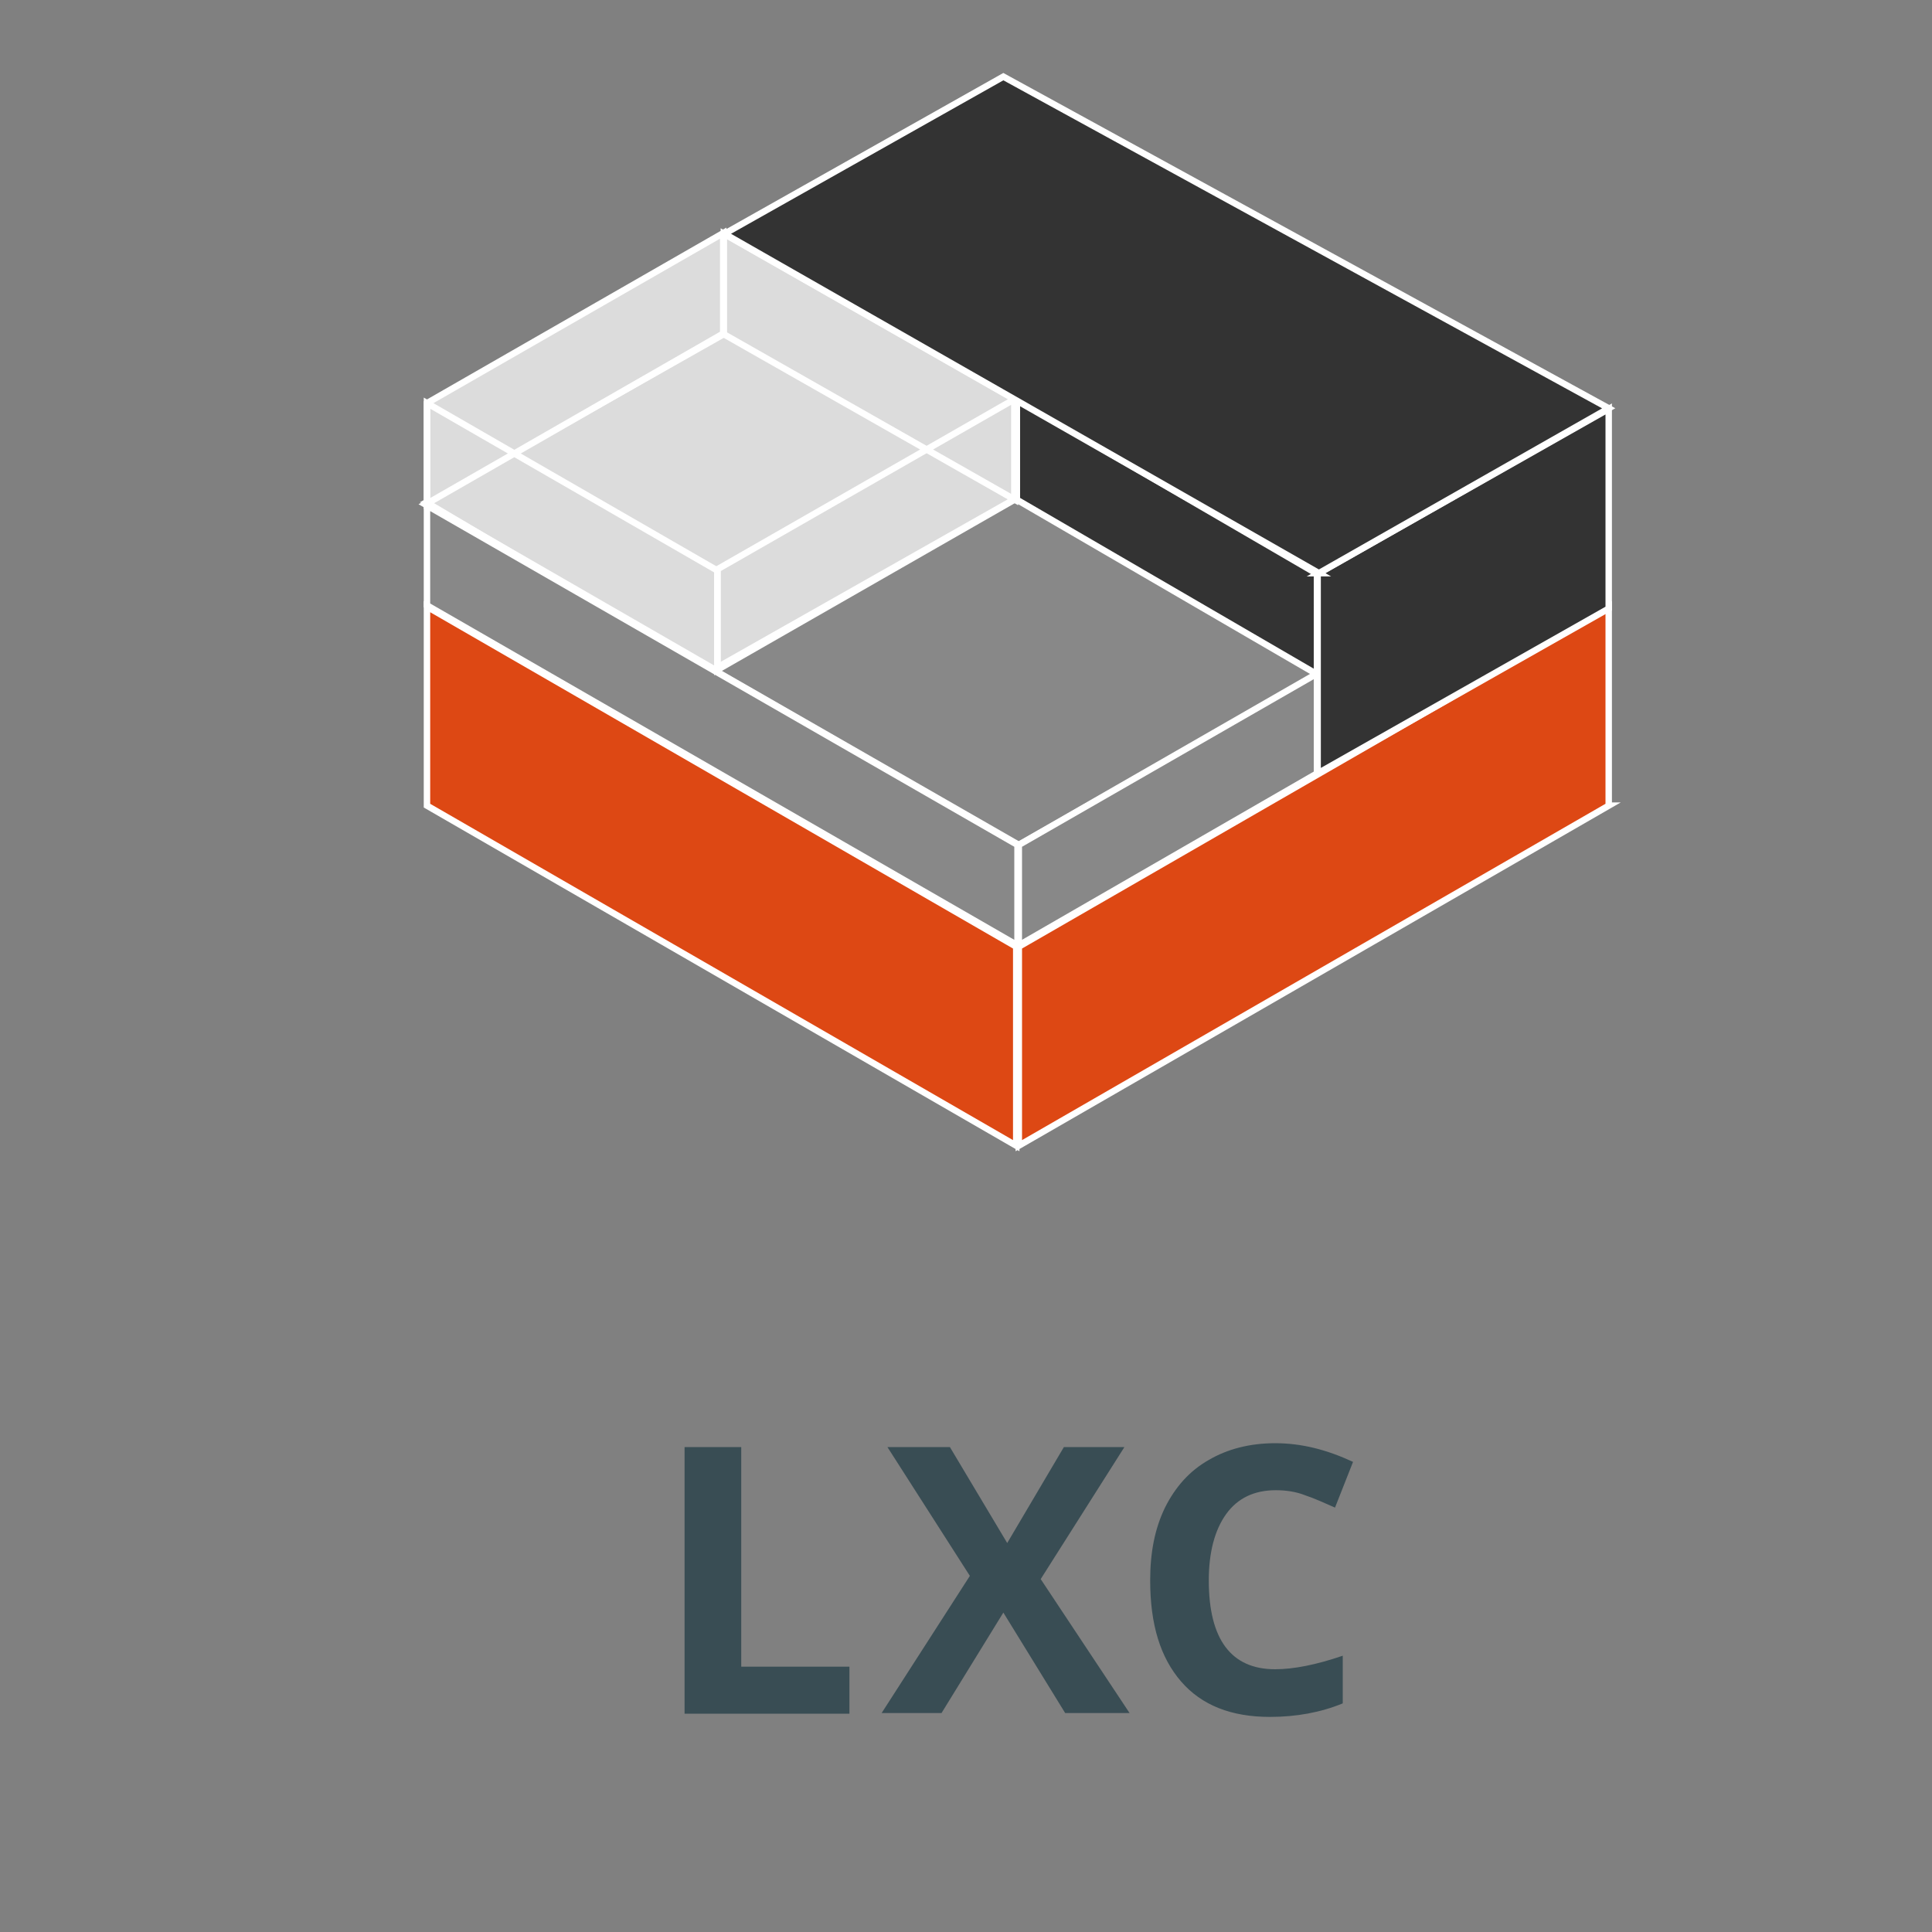 <?xml version="1.0" encoding="UTF-8"?>
<svg xmlns="http://www.w3.org/2000/svg" id="Layer_1" viewBox="0 0 300 300">
  <rect x="0" y="0" width="300" height="300" fill="#808080" stroke="none"/>
  <style>.st0,.st1,.st3,.st4{fill:#888;stroke:#fff;stroke-miterlimit:10}.st1,.st3,.st4{fill:#dcdcdc}.st3,.st4{fill:#333}.st4{fill:none}</style>
  <path d="M158.2 131.2L66 78.3l49-27.5 94.1 51.5-50.9 28.9z" class="st0"></path>
  <path d="M110.4 104.2L66.2 78l54.3-30.7 46.6 24.8-56.7 32.1z" class="st1"></path>
  <path fill="#dd4814" stroke="#fff" stroke-miterlimit="10" d="M249.8 125.1l-91.6 52.8V147l91.6-52.8v30.9zm-183.5 0l91.5 52.8V147L66.3 94.2v30.9z"></path>
  <path d="M158 131.2L66.3 78.5V94l91.7 52.8v-15.6zm.2 0l46.3-26.6v15.5l-46.3 26.7v-15.6z" class="st0"></path>
  <path d="M249.8 79V63.5l-45.2 25.6v31l45.2-25.6V79zm-45.3 10.1L157.9 62v15.6l46.6 27.1V89.1z" class="st3"></path>
  <path d="M157.6 62l-45.2-25.7v15.6l45.2 25.7V62zm-91.3.6l46-26.4v15.6l-46 26.4V62.6z" class="st1"></path>
  <path d="M111.4 88.4L157.5 62v15.6L111.4 104V88.4z" class="st4"></path>
  <path d="M204.8 89l-92.3-52.7 43.3-24.4 94 51.5-45 25.6z" class="st3"></path>
  <path d="M111.4 88.6l-45.1-26v15.6l45.1 26V88.6z" class="st4"></path>
  <path fill="#394d54" d="M106.3 266v-41.3h8.8v34.1h16.8v7.3h-25.6zm69.1 0h-10l-9.6-15.6-9.6 15.6h-9.3l13.7-21.3-12.8-20h9.7l8.9 14.9 8.8-14.9h9.4l-13 20.5 13.8 20.8zm22.7-34.6c-3.3 0-5.9 1.2-7.7 3.7-1.8 2.5-2.7 6-2.7 10.3 0 9.2 3.5 13.8 10.3 13.8 2.9 0 6.4-.7 10.5-2.1v7.4c-3.4 1.4-7.2 2.1-11.3 2.1-6 0-10.6-1.8-13.8-5.5s-4.8-8.8-4.8-15.7c0-4.3.7-8 2.3-11.3 1.6-3.2 3.8-5.7 6.8-7.4 2.9-1.7 6.4-2.6 10.3-2.6 4.1 0 8 1 12.1 2.9l-2.8 7.1c-1.6-.7-3.1-1.4-4.6-1.9-1.5-.6-3.1-.8-4.6-.8z"></path>
</svg>
